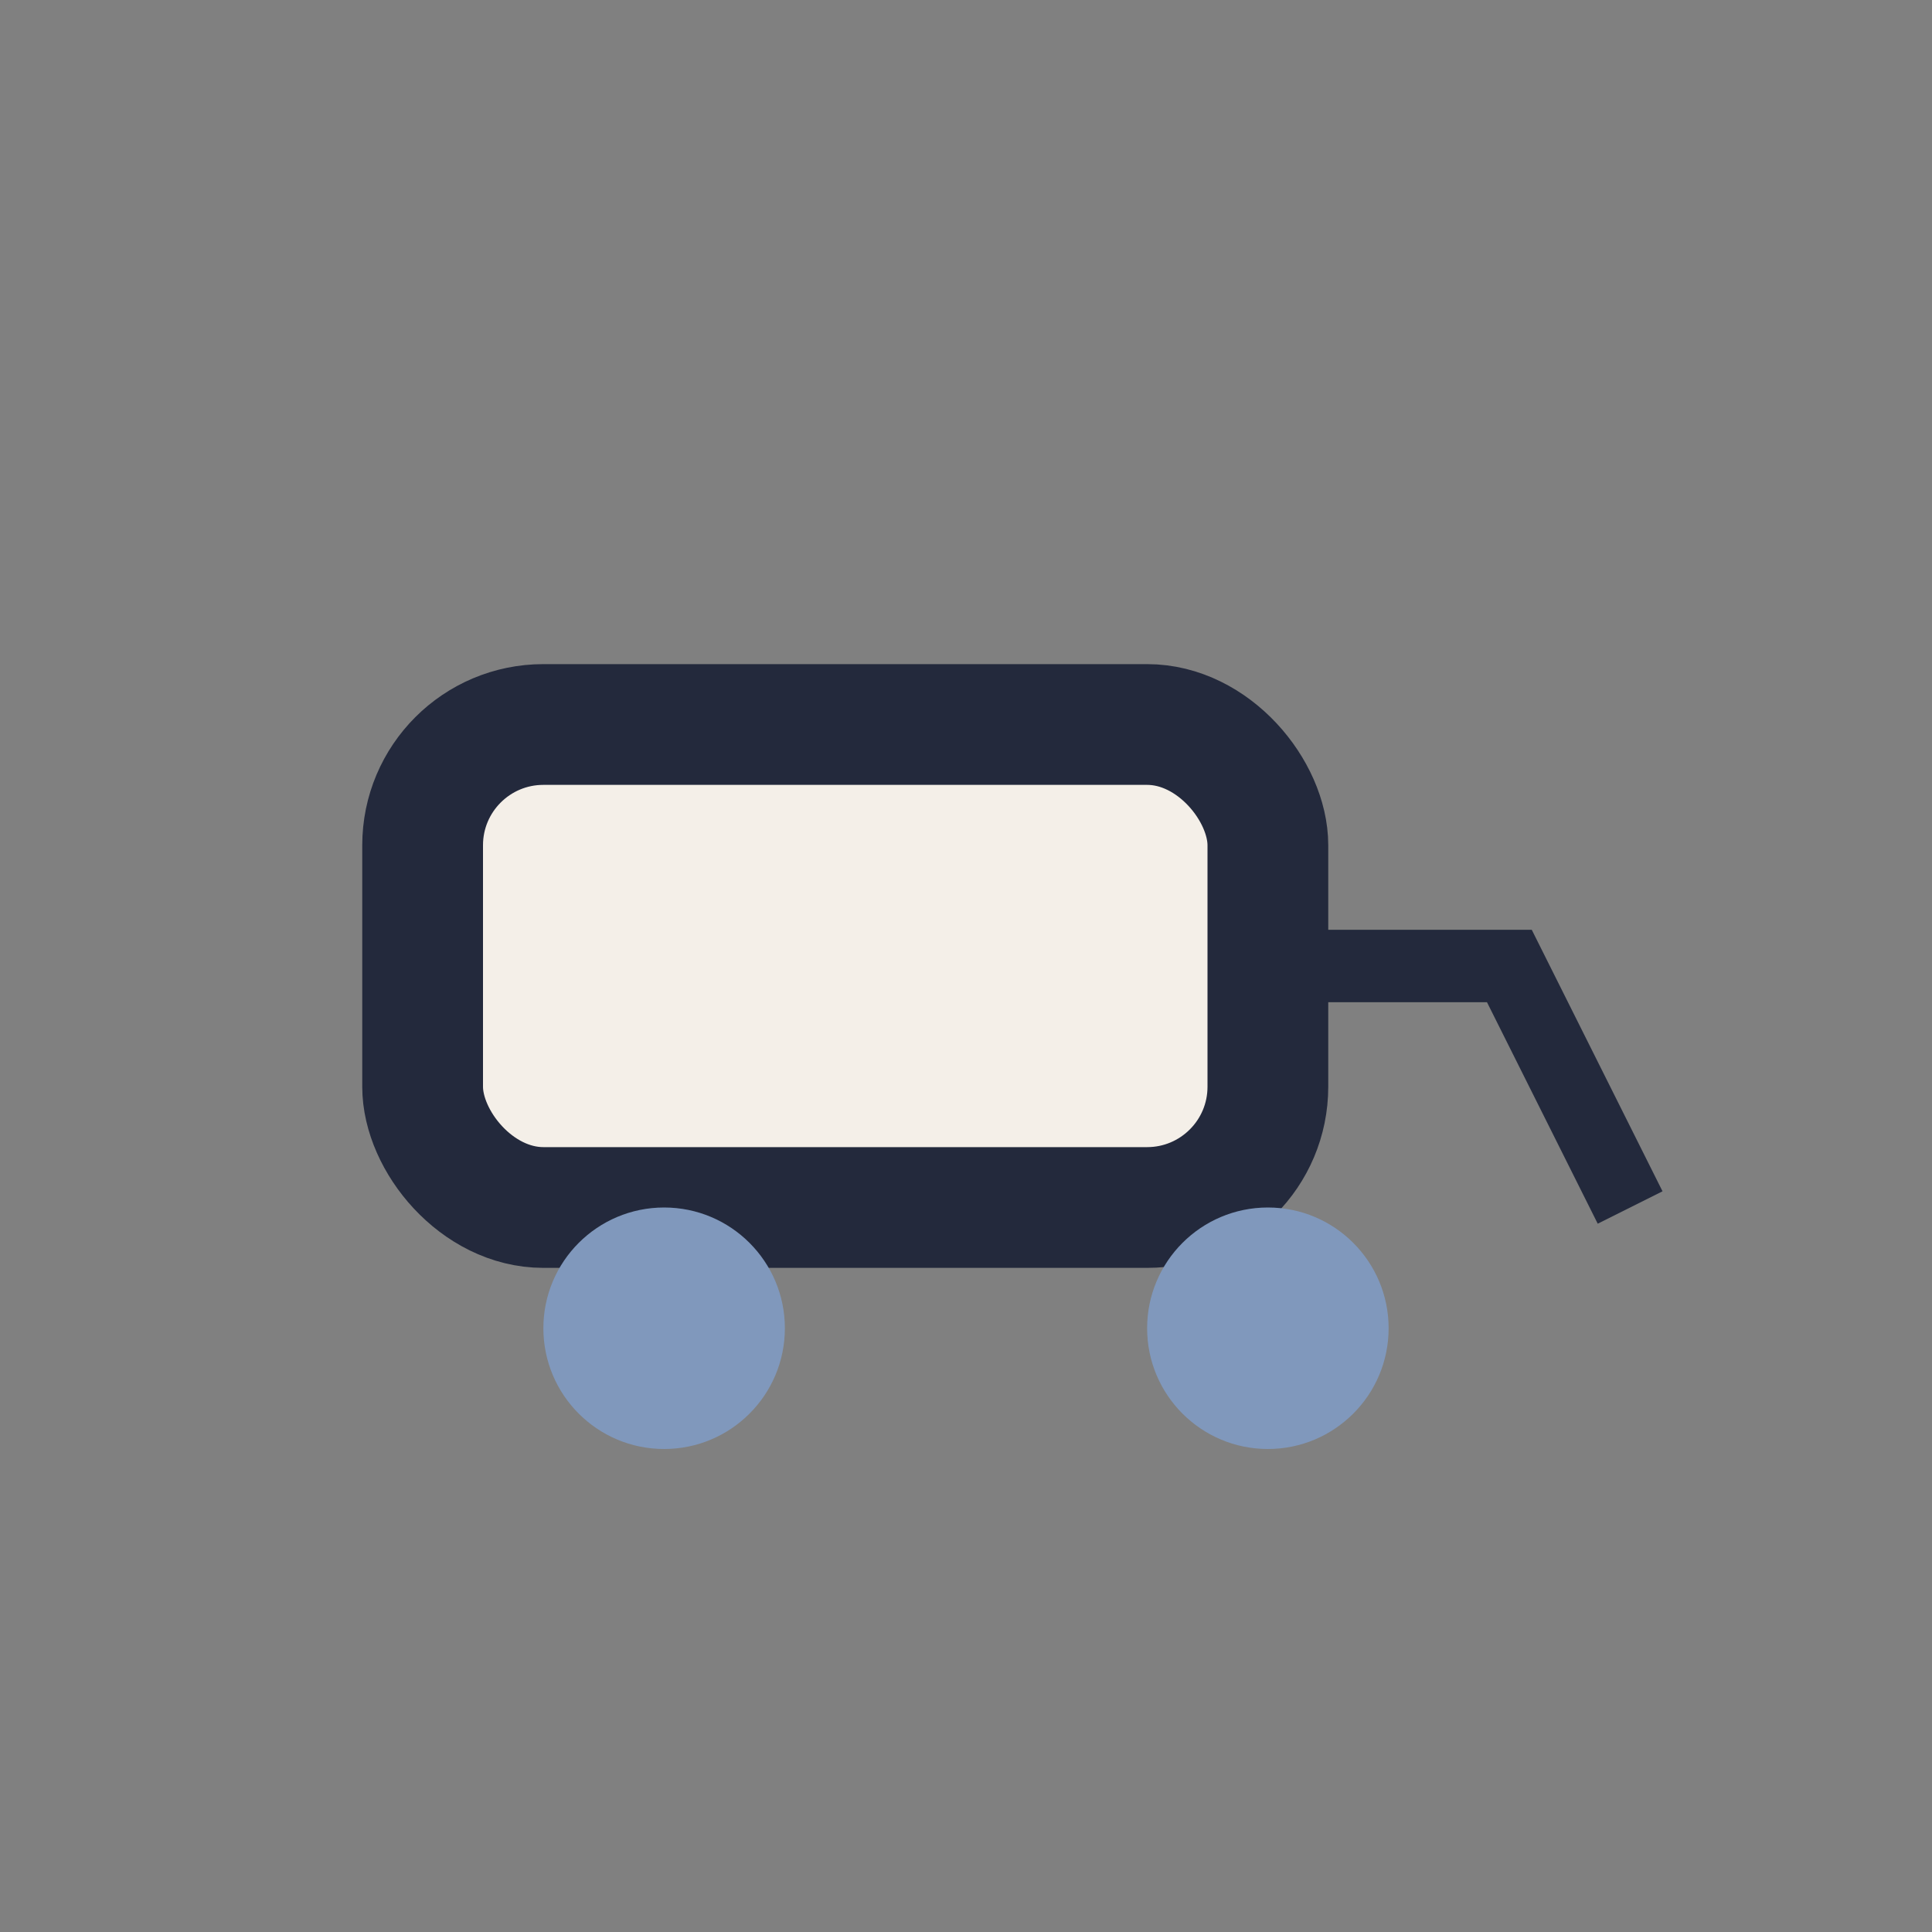 <?xml version="1.0" encoding="UTF-8"?>
<svg xmlns="http://www.w3.org/2000/svg" width="32" height="32" viewBox="0 0 32 32"><rect x="0" y="0" width="32" height="32" fill="#808080" stroke="none"/><rect x="7" y="12" width="14" height="8" rx="2" fill="#f4efe8" stroke="#23293c" stroke-width="2"/><circle cx="11" cy="22" r="2" fill="#8098bc"/><circle cx="21" cy="22" r="2" fill="#8098bc"/><path d="M21 16h4l2 4" stroke="#23293c" stroke-width="1.2" fill="none"/></svg>